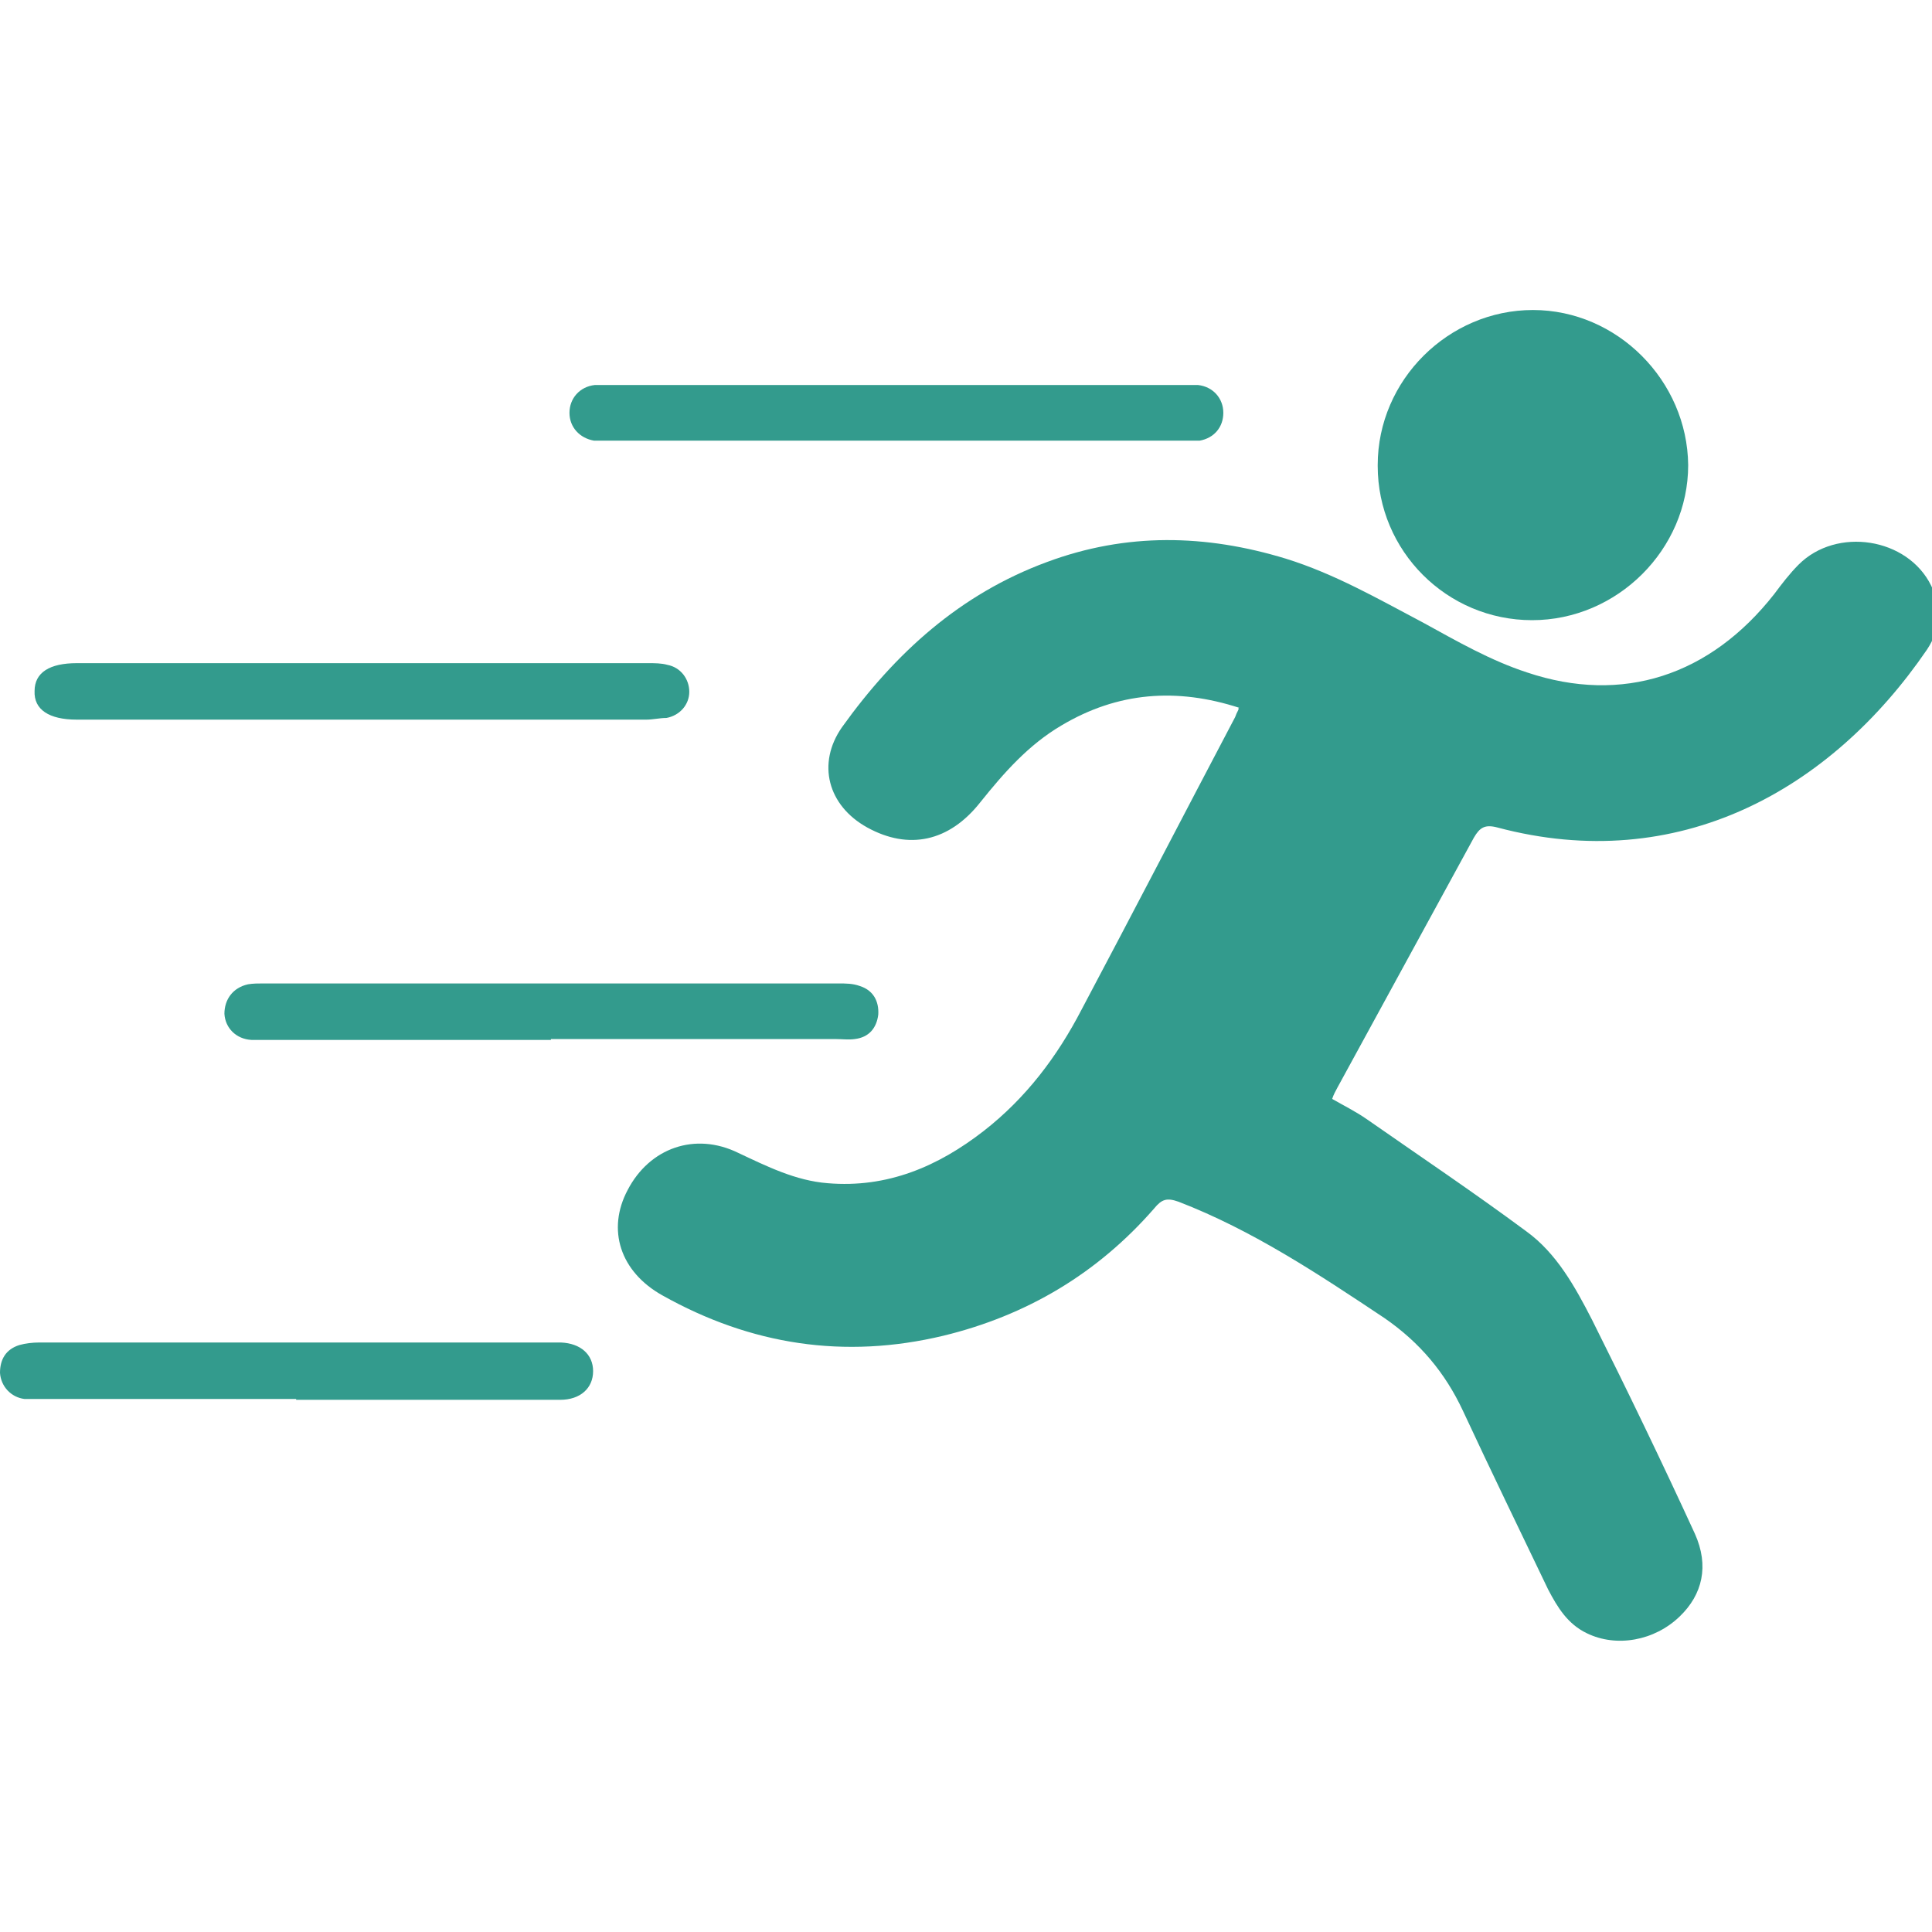 <?xml version="1.0" encoding="UTF-8"?>
<!-- Generated by Pixelmator Pro 3.7.1 -->
<svg width="100" height="100" viewBox="0 0 100 100" xmlns="http://www.w3.org/2000/svg">
    <g id="1-2">
        <path id="Path" fill="#339b8d" stroke="none" d="M 64.148 36.637 C 60.917 35.59 57.86 35.808 54.934 37.553 C 53.231 38.557 51.965 39.997 50.742 41.523 C 49.127 43.574 47.031 44.01 44.891 42.832 C 42.838 41.698 42.271 39.517 43.581 37.641 C 46.332 33.802 49.694 30.748 54.192 29.09 C 58.297 27.563 62.402 27.65 66.55 28.915 C 69.083 29.701 71.354 31.01 73.668 32.231 C 75.415 33.191 77.162 34.194 79.039 34.805 C 83.974 36.463 88.515 34.979 91.834 30.748 C 92.227 30.224 92.62 29.701 93.1 29.221 C 95.065 27.258 98.734 27.825 99.956 30.311 C 100.524 31.446 100.437 32.58 99.738 33.627 C 94.76 40.913 86.856 45.319 77.511 42.832 C 76.856 42.658 76.594 42.832 76.288 43.356 C 73.93 47.675 71.572 51.994 69.214 56.313 C 69.127 56.487 69.039 56.618 68.952 56.88 C 69.563 57.229 70.175 57.534 70.742 57.927 C 73.493 59.846 76.288 61.722 78.996 63.729 C 80.568 64.863 81.528 66.608 82.402 68.31 C 84.236 71.975 86.026 75.683 87.729 79.391 C 88.472 81.049 88.122 82.532 86.943 83.666 C 85.633 84.932 83.668 85.281 82.14 84.539 C 81.135 84.059 80.611 83.186 80.131 82.27 C 78.646 79.173 77.162 76.119 75.721 73.022 C 74.803 71.058 73.493 69.488 71.659 68.223 C 68.253 65.954 64.847 63.686 61.004 62.202 C 60.393 61.984 60.131 62.071 59.738 62.551 C 56.812 65.91 53.144 68.092 48.821 69.139 C 43.712 70.36 38.865 69.619 34.279 67.045 C 32.096 65.823 31.397 63.642 32.489 61.591 C 33.624 59.41 35.983 58.581 38.21 59.672 C 39.694 60.37 41.179 61.112 42.838 61.242 C 45.939 61.504 48.559 60.37 50.917 58.538 C 53.1 56.836 54.716 54.699 55.983 52.255 C 58.646 47.238 61.266 42.178 63.93 37.117 C 63.974 36.986 64.017 36.899 64.105 36.725 L 64.105 36.637 Z"/>
        <path id="path1" fill="#339b8d" stroke="none" d="M 71.31 24.073 C 71.31 19.667 74.978 16.046 79.345 16.046 C 83.712 16.046 87.336 19.71 87.38 24.073 C 87.38 28.436 83.712 32.1 79.301 32.1 C 74.891 32.1 71.31 28.523 71.31 24.117 L 71.31 24.117 Z"/>
        <path id="path2" fill="#339b8d" stroke="none" d="M 18.69 37.248 L 3.974 37.248 C 2.533 37.248 1.747 36.725 1.79 35.765 C 1.79 34.805 2.576 34.325 3.974 34.325 L 33.537 34.325 C 33.886 34.325 34.236 34.325 34.541 34.412 C 35.24 34.543 35.677 35.154 35.677 35.808 C 35.677 36.463 35.197 37.03 34.498 37.161 C 34.148 37.161 33.799 37.248 33.45 37.248 L 18.69 37.248 Z"/>
        <path id="path3" fill="#339b8d" stroke="none" d="M 46.419 19.928 L 62.009 19.928 C 62.795 20.016 63.319 20.626 63.319 21.368 C 63.319 22.11 62.838 22.677 62.096 22.808 L 30.742 22.808 C 30 22.677 29.476 22.11 29.476 21.368 C 29.476 20.626 30 20.016 30.786 19.928 L 46.419 19.928 Z"/>
        <path id="path4" fill="#339b8d" stroke="none" d="M 28.515 53.826 L 13.013 53.826 C 12.227 53.782 11.659 53.215 11.616 52.474 C 11.616 51.732 12.052 51.121 12.838 50.947 C 13.1 50.903 13.362 50.903 13.624 50.903 L 43.406 50.903 C 43.755 50.903 44.148 50.903 44.498 51.034 C 45.197 51.252 45.502 51.819 45.459 52.517 C 45.371 53.215 44.978 53.695 44.236 53.782 C 43.93 53.826 43.581 53.782 43.275 53.782 L 28.515 53.782 Z"/>
        <path id="path5" fill="#339b8d" stroke="none" d="M 15.328 72.411 L 1.266 72.411 C 0.568 72.324 0.044 71.756 -0 71.058 C -0 70.36 0.306 69.837 1.004 69.619 C 1.31 69.531 1.703 69.488 2.009 69.488 L 29.039 69.488 C 30.044 69.531 30.699 70.099 30.699 70.971 C 30.699 71.844 30.044 72.454 28.996 72.454 L 15.328 72.454 Z"/>
    </g>
</svg>
